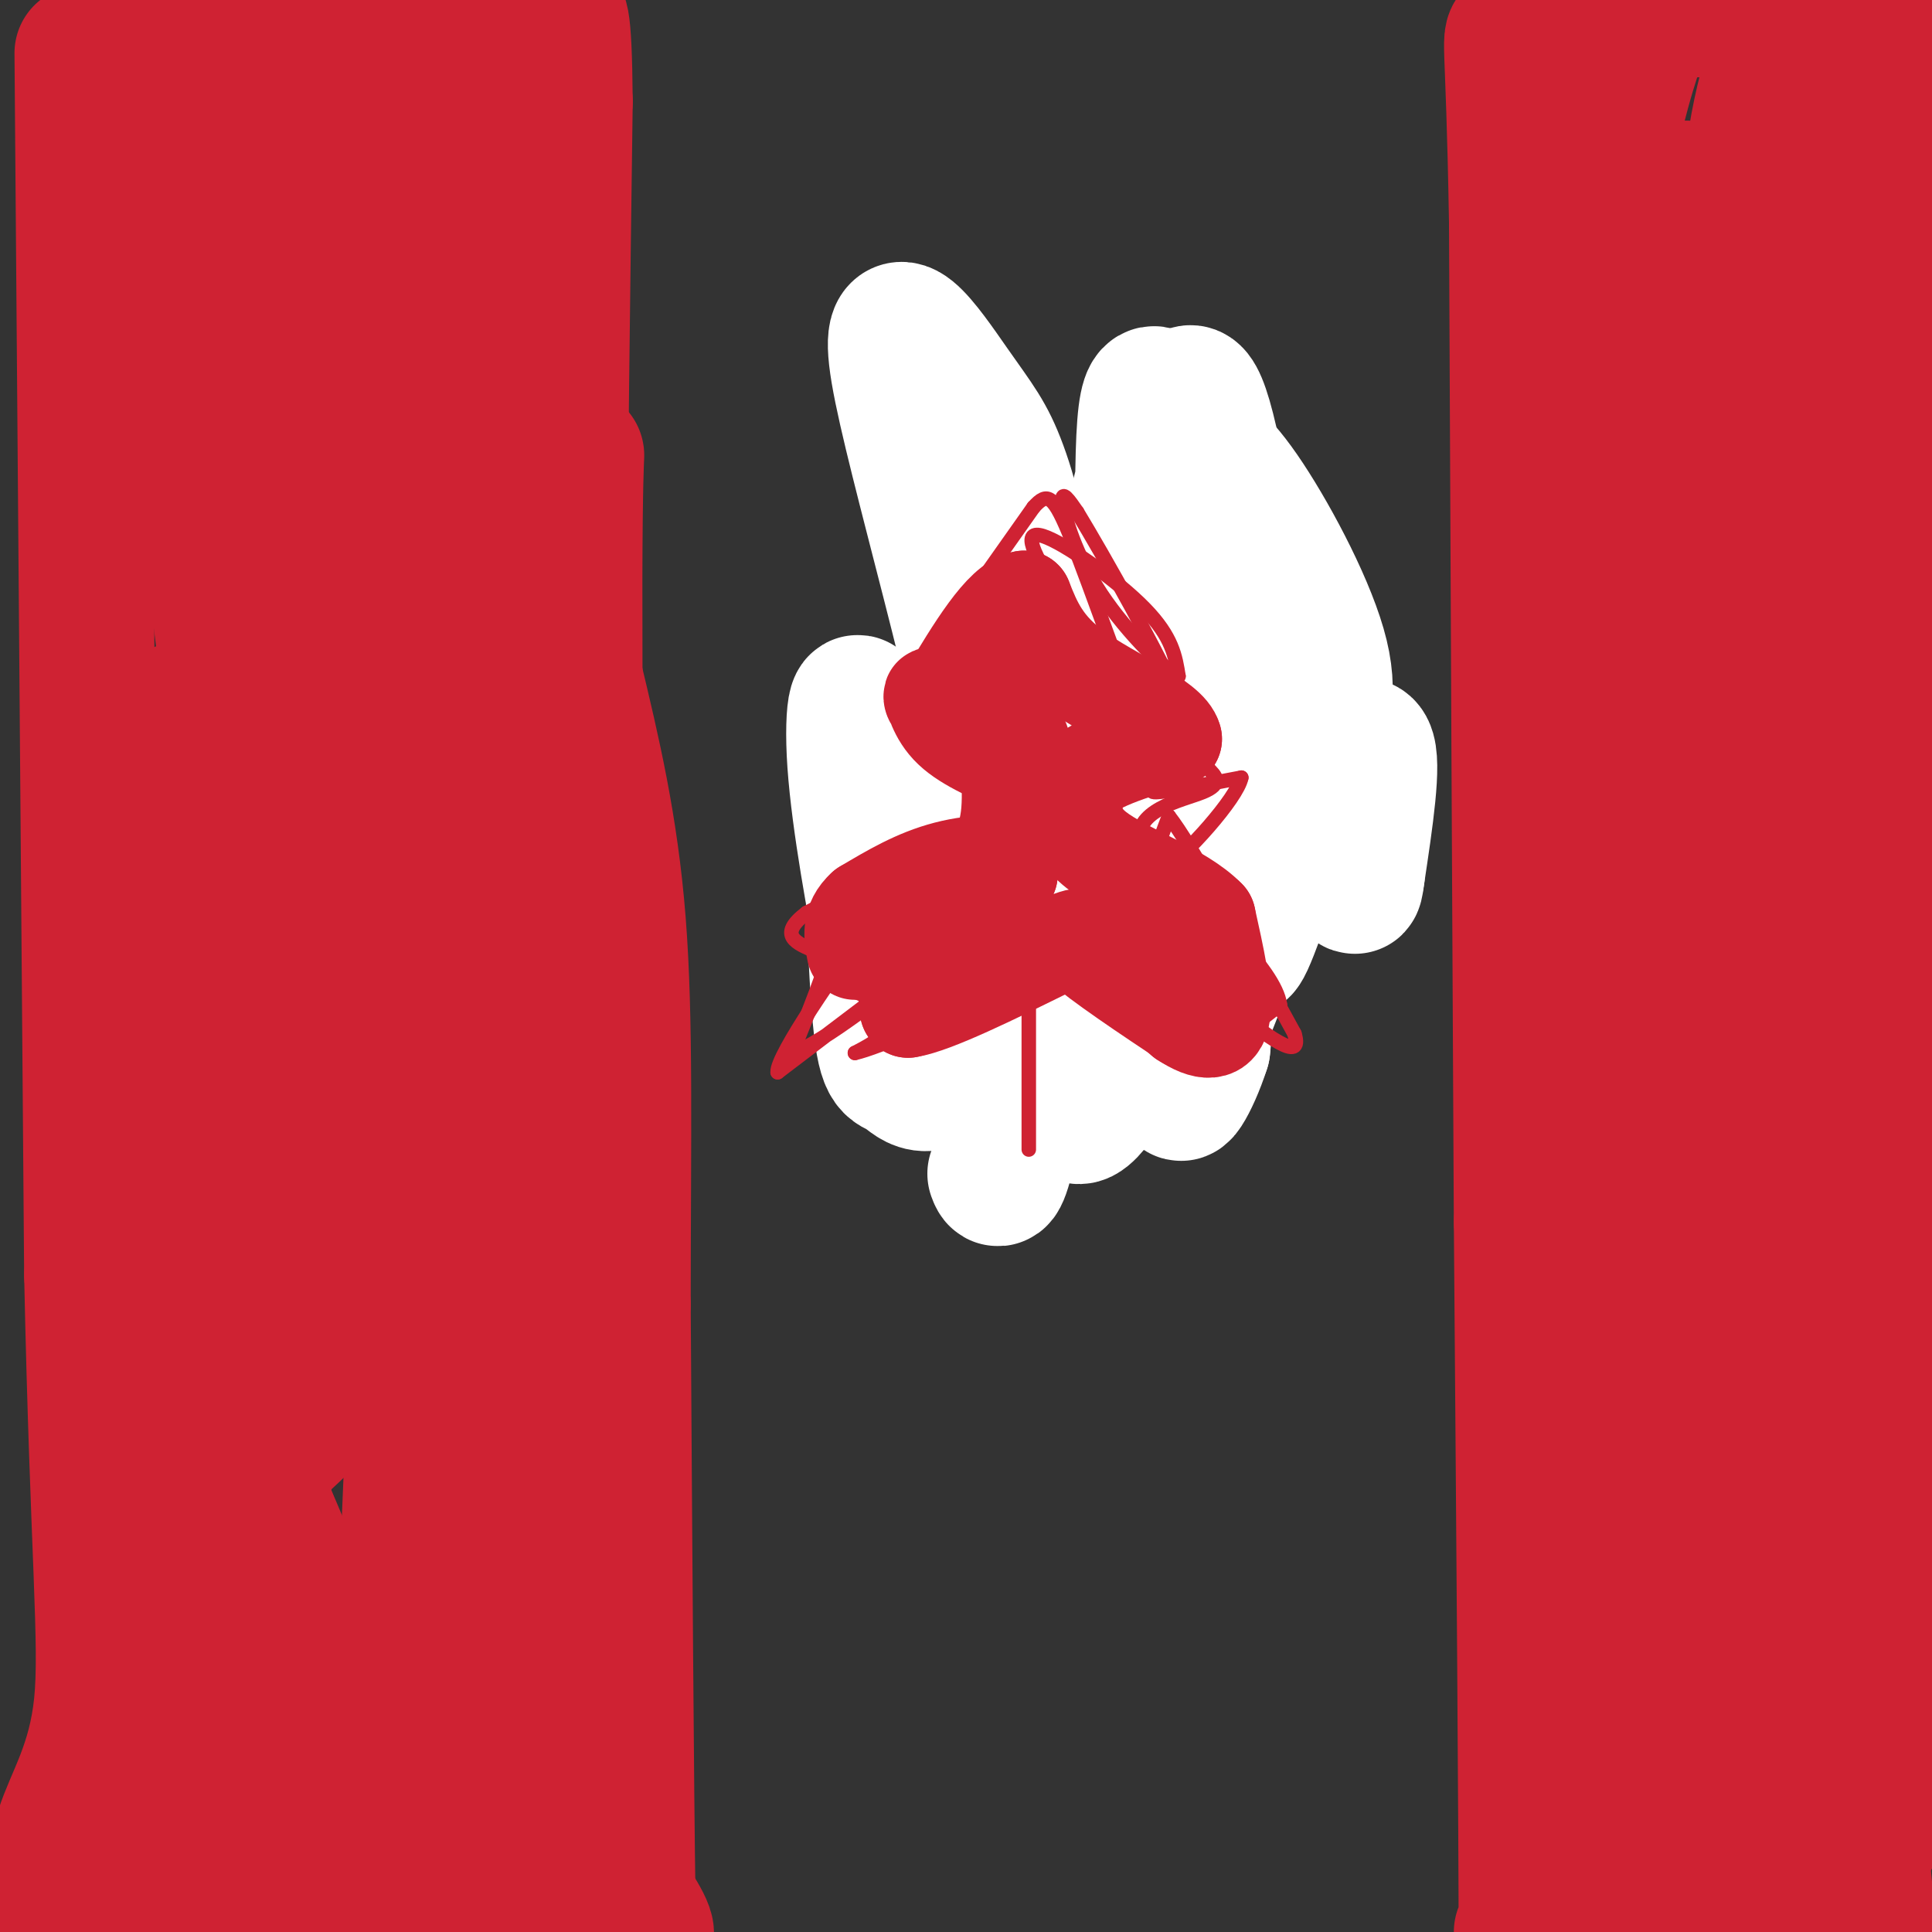 <svg viewBox='0 0 400 400' version='1.1' xmlns='http://www.w3.org/2000/svg' xmlns:xlink='http://www.w3.org/1999/xlink'><rect x="0" y="0" width="400" height="400" fill="#333333" stroke="none"/><g fill='none' stroke='#cf2233' stroke-width='28' stroke-linecap='round' stroke-linejoin='round'><path d='M17,11c0.000,0.000 2.000,253.000 2,253'/><path d='M19,264c1.226,57.964 3.292,76.375 2,89c-1.292,12.625 -5.940,19.464 -8,26c-2.060,6.536 -1.530,12.768 -1,19'/><path d='M12,398c9.578,3.133 34.022,1.467 47,0c12.978,-1.467 14.489,-2.733 16,-4'/><path d='M75,394c3.845,-1.917 5.458,-4.708 6,-1c0.542,3.708 0.012,13.917 1,-11c0.988,-24.917 3.494,-84.958 6,-145'/><path d='M88,237c1.000,-59.833 0.500,-136.917 0,-214'/><path d='M88,23c2.247,-33.386 7.865,-9.852 -3,-7c-10.865,2.852 -38.211,-14.978 -49,-14c-10.789,0.978 -5.020,20.763 0,52c5.020,31.237 9.291,73.925 13,99c3.709,25.075 6.854,32.538 10,40'/><path d='M59,193c2.041,13.334 2.142,26.670 1,21c-1.142,-5.670 -3.529,-30.347 -3,-49c0.529,-18.653 3.973,-31.282 6,-38c2.027,-6.718 2.639,-7.525 4,-9c1.361,-1.475 3.473,-3.620 5,-2c1.527,1.620 2.470,7.003 5,20c2.530,12.997 6.647,33.607 0,75c-6.647,41.393 -24.059,103.567 -32,127c-7.941,23.433 -6.412,8.124 -6,-6c0.412,-14.124 -0.294,-27.062 -1,-40'/><path d='M38,292c0.135,-7.665 0.973,-6.827 5,-1c4.027,5.827 11.244,16.644 15,30c3.756,13.356 4.050,29.250 4,40c-0.050,10.750 -0.443,16.357 -2,23c-1.557,6.643 -4.279,14.321 -7,22'/><path d='M24,402c0.115,-11.429 0.230,-22.858 2,-33c1.770,-10.142 5.196,-18.997 9,-23c3.804,-4.003 7.986,-3.155 11,-5c3.014,-1.845 4.861,-6.384 6,5c1.139,11.384 1.569,38.692 2,66'/><path d='M24,396c-0.012,-4.451 -0.024,-8.903 0,-13c0.024,-4.097 0.083,-7.840 6,-12c5.917,-4.160 17.692,-8.738 22,-3c4.308,5.738 1.149,21.793 -1,29c-2.149,7.207 -3.289,5.565 -5,-2c-1.711,-7.565 -3.993,-21.055 -5,-30c-1.007,-8.945 -0.740,-13.346 0,-17c0.740,-3.654 1.952,-6.562 4,-8c2.048,-1.438 4.930,-1.406 7,-1c2.070,0.406 3.326,1.186 4,4c0.674,2.814 0.764,7.661 0,9c-0.764,1.339 -2.382,-0.831 -4,-3'/><path d='M52,349c-2.367,-2.321 -6.285,-6.625 -9,-38c-2.715,-31.375 -4.228,-89.821 -1,-89c3.228,0.821 11.195,60.911 11,67c-0.195,6.089 -8.553,-41.822 -13,-69c-4.447,-27.178 -4.985,-33.622 -5,-42c-0.015,-8.378 0.492,-18.689 1,-29'/><path d='M36,149c1.754,-5.078 5.640,-3.271 8,23c2.360,26.271 3.193,77.008 4,56c0.807,-21.008 1.589,-113.760 3,-161c1.411,-47.240 3.453,-48.968 6,-52c2.547,-3.032 5.600,-7.370 7,-11c1.400,-3.630 1.146,-6.554 6,2c4.854,8.554 14.815,28.587 18,47c3.185,18.413 -0.408,35.207 -4,52'/><path d='M84,105c-1.237,9.938 -2.329,8.782 -4,9c-1.671,0.218 -3.922,1.811 -6,2c-2.078,0.189 -3.982,-1.026 -6,0c-2.018,1.026 -4.148,4.293 -5,-8c-0.852,-12.293 -0.426,-40.147 0,-68'/><path d='M63,40c2.517,-14.628 8.809,-17.199 16,-18c7.191,-0.801 15.282,0.169 20,-2c4.718,-2.169 6.062,-7.477 7,-8c0.938,-0.523 1.469,3.738 2,8'/><path d='M108,20c-0.287,3.509 -2.005,8.281 0,25c2.005,16.719 7.732,45.386 10,50c2.268,4.614 1.077,-14.825 1,25c-0.077,39.825 0.962,138.912 2,238'/><path d='M121,358c0.845,38.735 1.958,16.572 0,10c-1.958,-6.572 -6.989,2.446 -10,8c-3.011,5.554 -4.004,7.642 -4,12c0.004,4.358 1.004,10.985 0,14c-1.004,3.015 -4.011,2.416 -7,1c-2.989,-1.416 -5.958,-3.651 -7,-12c-1.042,-8.349 -0.155,-22.814 1,-31c1.155,-8.186 2.577,-10.093 4,-12'/><path d='M98,348c0.956,-16.479 1.344,-51.678 3,-55c1.656,-3.322 4.578,25.233 6,44c1.422,18.767 1.344,27.745 0,33c-1.344,5.255 -3.956,6.787 -5,-18c-1.044,-24.787 -0.522,-75.894 0,-127'/><path d='M102,225c-0.274,-35.597 -0.960,-61.091 -3,-74c-2.040,-12.909 -5.433,-13.233 -6,-28c-0.567,-14.767 1.694,-43.976 2,-34c0.306,9.976 -1.341,59.136 -4,95c-2.659,35.864 -6.329,58.432 -10,81'/><path d='M81,265c-6.705,20.110 -18.467,29.885 -24,35c-5.533,5.115 -4.836,5.569 0,17c4.836,11.431 13.810,33.837 22,46c8.190,12.163 15.595,14.081 23,16'/><path d='M102,379c10.067,7.467 23.733,18.133 29,21c5.267,2.867 2.133,-2.067 -1,-7'/><path d='M130,393c-0.333,-21.667 -0.667,-72.333 -1,-123'/><path d='M129,270c0.022,-34.422 0.578,-58.978 -1,-79c-1.578,-20.022 -5.289,-35.511 -9,-51'/><path d='M119,140c-2.111,-7.711 -2.889,-1.489 -3,-19c-0.111,-17.511 0.444,-58.756 1,-100'/><path d='M117,21c-0.167,-19.500 -1.083,-18.250 -2,-17'/><path d='M315,400c0.500,14.250 1.000,28.500 1,4c0.000,-24.500 -0.500,-87.750 -1,-151'/><path d='M315,253c-0.333,-59.667 -0.667,-133.333 -1,-207'/><path d='M314,46c-0.689,-40.467 -1.911,-38.133 0,-39c1.911,-0.867 6.956,-4.933 12,-9'/><path d='M405,312c-1.322,6.511 -2.645,13.023 -4,16c-1.355,2.977 -2.743,2.421 -6,2c-3.257,-0.421 -8.385,-0.705 -16,-6c-7.615,-5.295 -17.718,-15.599 -27,-30c-9.282,-14.401 -17.744,-32.899 -20,-40c-2.256,-7.101 1.694,-2.806 3,-2c1.306,0.806 -0.033,-1.877 5,5c5.033,6.877 16.438,23.313 22,32c5.562,8.687 5.280,9.626 6,18c0.720,8.374 2.440,24.183 2,35c-0.440,10.817 -3.041,16.642 -5,19c-1.959,2.358 -3.278,1.251 -4,1c-0.722,-0.251 -0.848,0.356 -2,-4c-1.152,-4.356 -3.329,-13.673 -1,-15c2.329,-1.327 9.165,5.337 16,12'/><path d='M374,355c4.578,5.156 8.022,12.044 10,21c1.978,8.956 2.489,19.978 3,31'/><path d='M355,404c-5.048,-3.774 -10.095,-7.548 -11,-10c-0.905,-2.452 2.333,-3.583 8,-4c5.667,-0.417 13.762,-0.119 17,3c3.238,3.119 1.619,9.060 0,15'/><path d='M341,397c-1.828,-8.985 -3.655,-17.970 -3,-23c0.655,-5.030 3.793,-6.105 7,-8c3.207,-1.895 6.483,-4.609 12,-5c5.517,-0.391 13.275,1.541 17,3c3.725,1.459 3.416,2.443 5,8c1.584,5.557 5.061,15.686 2,19c-3.061,3.314 -12.658,-0.187 -18,-4c-5.342,-3.813 -6.428,-7.938 -7,-12c-0.572,-4.062 -0.631,-8.063 -1,-12c-0.369,-3.937 -1.049,-7.812 5,-10c6.049,-2.188 18.828,-2.690 25,-3c6.172,-0.310 5.739,-0.430 6,4c0.261,4.430 1.218,13.408 1,18c-0.218,4.592 -1.609,4.796 -3,5'/><path d='M389,377c-1.874,4.550 -5.059,13.426 -6,-7c-0.941,-20.426 0.362,-70.153 0,-86c-0.362,-15.847 -2.389,2.187 -4,-8c-1.611,-10.187 -2.805,-48.593 -4,-87'/><path d='M375,189c-3.203,-29.373 -9.212,-59.304 -12,-87c-2.788,-27.696 -2.356,-53.156 0,-70c2.356,-16.844 6.634,-25.074 8,-29c1.366,-3.926 -0.181,-3.550 -4,-3c-3.819,0.550 -9.909,1.275 -16,2'/><path d='M351,2c-4.233,0.437 -6.815,0.530 -8,0c-1.185,-0.530 -0.973,-1.681 -3,4c-2.027,5.681 -6.293,18.195 -8,33c-1.707,14.805 -0.853,31.903 0,49'/><path d='M332,88c4.243,39.574 14.850,114.007 19,156c4.150,41.993 1.844,51.544 0,68c-1.844,16.456 -3.227,39.815 -5,50c-1.773,10.185 -3.935,7.196 -5,1c-1.065,-6.196 -1.032,-15.598 -1,-25'/><path d='M340,338c0.324,-16.786 1.633,-46.249 0,-68c-1.633,-21.751 -6.206,-35.788 -6,-29c0.206,6.788 5.193,34.402 9,55c3.807,20.598 6.433,34.181 13,31c6.567,-3.181 17.076,-23.126 24,-39c6.924,-15.874 10.264,-27.678 13,-33c2.736,-5.322 4.868,-4.161 7,-3'/><path d='M400,252c1.500,4.251 1.750,16.379 1,20c-0.750,3.621 -2.500,-1.267 -6,4c-3.500,5.267 -8.750,20.687 -10,29c-1.250,8.313 1.500,9.518 3,-1c1.500,-10.518 1.750,-32.759 2,-55'/><path d='M390,249c0.267,-50.956 -0.067,-150.844 -2,-196c-1.933,-45.156 -5.467,-35.578 -9,-26'/><path d='M379,27c-1.500,-8.667 -0.750,-17.333 0,-26'/><path d='M379,1c1.444,-4.988 5.053,-4.460 6,0c0.947,4.460 -0.768,12.850 2,20c2.768,7.150 10.020,13.061 13,13c2.980,-0.061 1.687,-6.093 0,-14c-1.687,-7.907 -3.768,-17.688 -7,-17c-3.232,0.688 -7.616,11.844 -12,23'/><path d='M381,26c-7.745,14.464 -21.107,39.124 -28,48c-6.893,8.876 -7.317,1.967 -9,6c-1.683,4.033 -4.624,19.010 -4,14c0.624,-5.010 4.812,-30.005 9,-55'/><path d='M349,39c2.214,39.655 3.250,166.292 0,203c-3.250,36.708 -10.786,-16.512 -14,-45c-3.214,-28.488 -2.107,-32.244 -1,-36'/><path d='M334,161c0.822,5.867 3.378,38.533 3,53c-0.378,14.467 -3.689,10.733 -7,7'/></g>
<g fill='none' stroke='#cf2233' stroke-width='3' stroke-linecap='round' stroke-linejoin='round'><path d='M217,235c0.000,0.000 2.000,-25.000 2,-25'/><path d='M219,210c1.000,-4.500 2.500,-3.250 4,-2'/><path d='M223,208c4.167,0.167 12.583,1.583 21,3'/><path d='M244,211c5.500,0.667 8.750,0.833 12,1'/><path d='M256,212c-0.978,-3.044 -9.422,-11.156 -13,-16c-3.578,-4.844 -2.289,-6.422 -1,-8'/><path d='M242,188c-1.489,-1.689 -4.711,-1.911 0,-3c4.711,-1.089 17.356,-3.044 30,-5'/><path d='M272,180c6.333,-1.167 7.167,-1.583 8,-2'/><path d='M280,178c2.889,-0.356 6.111,-0.244 3,-4c-3.111,-3.756 -12.556,-11.378 -22,-19'/><path d='M261,155c-4.000,-5.089 -3.000,-8.311 -2,-10c1.000,-1.689 2.000,-1.844 3,-2'/><path d='M262,143c2.422,-1.111 6.978,-2.889 9,-5c2.022,-2.111 1.511,-4.556 1,-7'/><path d='M272,131c-4.500,-7.667 -16.250,-23.333 -28,-39'/><path d='M244,92c-5.200,-7.000 -4.200,-5.000 -5,-3c-0.800,2.000 -3.400,4.000 -6,6'/><path d='M233,95c-7.667,6.667 -23.833,20.333 -40,34'/><path d='M193,129c-2.667,7.022 10.667,7.578 18,10c7.333,2.422 8.667,6.711 10,11'/><path d='M221,150c-5.667,3.833 -24.833,7.917 -44,12'/><path d='M177,162c-0.844,4.178 19.044,8.622 27,11c7.956,2.378 3.978,2.689 0,3'/><path d='M204,176c-7.500,3.060 -26.250,9.208 -30,14c-3.750,4.792 7.500,8.226 15,10c7.500,1.774 11.250,1.887 15,2'/><path d='M204,202c5.000,1.167 10.000,3.083 15,5'/></g>
<g fill='none' stroke='#ffffff' stroke-width='3' stroke-linecap='round' stroke-linejoin='round'><path d='M265,105c-1.500,37.417 -3.000,74.833 -5,90c-2.000,15.167 -4.500,8.083 -7,1'/></g>
<g fill='none' stroke='#ffffff' stroke-width='28' stroke-linecap='round' stroke-linejoin='round'><path d='M206,243c0.498,1.367 0.997,2.735 3,-6c2.003,-8.735 5.511,-27.572 0,-61c-5.511,-33.428 -20.042,-81.448 -23,-99c-2.958,-17.552 5.657,-4.635 11,3c5.343,7.635 7.415,9.988 10,17c2.585,7.012 5.683,18.684 6,40c0.317,21.316 -2.145,52.277 -4,65c-1.855,12.723 -3.101,7.206 -6,5c-2.899,-2.206 -7.449,-1.103 -12,0'/><path d='M191,207c-2.911,-0.227 -4.187,-0.793 -5,-1c-0.813,-0.207 -1.162,-0.054 -3,-9c-1.838,-8.946 -5.163,-26.992 -6,-39c-0.837,-12.008 0.815,-17.977 2,-6c1.185,11.977 1.904,41.899 3,56c1.096,14.101 2.570,12.381 5,14c2.430,1.619 5.816,6.578 14,-6c8.184,-12.578 21.165,-42.694 28,-52c6.835,-9.306 7.524,2.198 8,11c0.476,8.802 0.738,14.901 1,21'/><path d='M238,196c0.981,4.352 2.932,4.733 0,12c-2.932,7.267 -10.747,21.420 -14,23c-3.253,1.580 -1.944,-9.411 0,-16c1.944,-6.589 4.523,-8.774 9,-13c4.477,-4.226 10.850,-10.493 15,-13c4.150,-2.507 6.075,-1.253 8,0'/><path d='M256,189c1.069,3.111 -0.258,10.889 2,6c2.258,-4.889 8.100,-22.444 12,-34c3.900,-11.556 5.858,-17.111 3,-27c-2.858,-9.889 -10.531,-24.111 -16,-32c-5.469,-7.889 -8.735,-9.444 -12,-11'/><path d='M245,91c-3.707,-6.186 -6.974,-16.152 -8,-3c-1.026,13.152 0.189,49.422 0,65c-0.189,15.578 -1.782,10.463 -3,1c-1.218,-9.463 -2.062,-23.275 -1,-35c1.062,-11.725 4.031,-21.362 7,-31'/><path d='M240,88c1.795,-4.759 2.784,-1.158 4,-3c1.216,-1.842 2.660,-9.129 6,4c3.340,13.129 8.576,46.674 11,64c2.424,17.326 2.037,18.434 0,22c-2.037,3.566 -5.725,9.590 -8,17c-2.275,7.410 -3.138,16.205 -4,25'/><path d='M249,217c-2.345,7.385 -6.209,13.349 -4,6c2.209,-7.349 10.489,-28.011 16,-40c5.511,-11.989 8.253,-15.305 12,-20c3.747,-4.695 8.499,-10.770 10,-8c1.501,2.770 -0.250,14.385 -2,26'/><path d='M281,181c-0.500,4.333 -0.750,2.167 -1,0'/></g>
<g fill='none' stroke='#cf2233' stroke-width='3' stroke-linecap='round' stroke-linejoin='round'><path d='M213,238c0.000,0.000 0.000,-36.000 0,-36'/><path d='M213,202c0.044,-6.356 0.156,-4.244 5,0c4.844,4.244 14.422,10.622 24,17'/><path d='M242,219c7.833,1.000 15.417,-5.000 23,-11'/><path d='M265,208c-1.000,-7.333 -15.000,-20.167 -29,-33'/><path d='M236,175c-1.667,-7.356 8.667,-9.244 13,-11c4.333,-1.756 2.667,-3.378 1,-5'/><path d='M250,159c0.022,-2.644 -0.422,-6.756 -5,-11c-4.578,-4.244 -13.289,-8.622 -22,-13'/><path d='M223,135c-4.756,-4.111 -5.644,-7.889 -7,-9c-1.356,-1.111 -3.178,0.444 -5,2'/><path d='M211,128c-6.012,3.048 -18.542,9.667 -23,14c-4.458,4.333 -0.845,6.381 3,10c3.845,3.619 7.923,8.810 12,14'/><path d='M203,166c4.267,1.956 8.933,-0.156 3,3c-5.933,3.156 -22.467,11.578 -39,20'/><path d='M167,189c-6.167,4.667 -2.083,6.333 2,8'/><path d='M169,197c3.689,3.778 11.911,9.222 14,13c2.089,3.778 -1.956,5.889 -6,8'/><path d='M177,218c4.667,-1.000 19.333,-7.500 34,-14'/></g>
<g fill='none' stroke='#cf2233' stroke-width='20' stroke-linecap='round' stroke-linejoin='round'><path d='M179,197c2.750,1.000 5.500,2.000 7,4c1.500,2.000 1.750,5.000 2,8'/><path d='M188,209c5.333,-0.833 17.667,-6.917 30,-13'/><path d='M218,196c6.133,-2.689 6.467,-2.911 10,0c3.533,2.911 10.267,8.956 17,15'/><path d='M245,211c4.556,3.000 7.444,3.000 8,-1c0.556,-4.000 -1.222,-12.000 -3,-20'/><path d='M250,190c-5.400,-5.600 -17.400,-9.600 -23,-14c-5.600,-4.400 -4.800,-9.200 -4,-14'/><path d='M223,162c2.667,-3.833 11.333,-6.417 20,-9'/><path d='M243,153c-0.844,-3.844 -12.956,-8.956 -20,-14c-7.044,-5.044 -9.022,-10.022 -11,-15'/><path d='M212,124c-4.500,0.833 -10.250,10.417 -16,20'/><path d='M196,144c-3.214,2.774 -3.250,-0.292 -3,0c0.250,0.292 0.786,3.940 4,7c3.214,3.060 9.107,5.530 15,8'/><path d='M212,159c1.571,-1.702 -2.000,-9.958 -3,-9c-1.000,0.958 0.571,11.131 0,18c-0.571,6.869 -3.286,10.435 -6,14'/><path d='M203,182c-4.400,5.689 -12.400,12.911 -12,13c0.400,0.089 9.200,-6.956 18,-14'/><path d='M209,181c0.667,-2.756 -6.667,-2.644 -13,-1c-6.333,1.644 -11.667,4.822 -17,8'/><path d='M179,188c-3.167,2.833 -2.583,5.917 -2,9'/></g>
<g fill='none' stroke='#cf2233' stroke-width='3' stroke-linecap='round' stroke-linejoin='round'><path d='M202,122c0.000,0.000 12.000,-17.000 12,-17'/><path d='M214,105c2.893,-3.202 4.125,-2.708 8,7c3.875,9.708 10.393,28.631 14,37c3.607,8.369 4.304,6.185 5,4'/><path d='M241,153c-3.427,-4.967 -14.496,-19.383 -21,-29c-6.504,-9.617 -8.443,-14.435 -4,-13c4.443,1.435 15.270,9.124 21,15c5.730,5.876 6.365,9.938 7,14'/><path d='M244,140c-2.024,-0.524 -10.583,-8.833 -16,-17c-5.417,-8.167 -7.690,-16.190 -8,-19c-0.310,-2.810 1.345,-0.405 3,2'/><path d='M223,106c5.400,8.889 17.400,30.111 22,41c4.600,10.889 1.800,11.444 -1,12'/><path d='M244,159c-2.067,3.111 -6.733,4.889 -5,5c1.733,0.111 9.867,-1.444 18,-3'/><path d='M257,161c-0.800,4.244 -11.800,16.356 -16,19c-4.200,2.644 -1.600,-4.178 1,-11'/><path d='M242,169c4.500,5.667 15.250,25.333 26,45'/><path d='M268,214c2.000,6.500 -6.000,0.250 -14,-6'/><path d='M170,190c1.500,0.667 3.000,1.333 2,6c-1.000,4.667 -4.500,13.333 -8,22'/><path d='M164,218c5.556,-1.289 23.444,-15.511 25,-17c1.556,-1.489 -13.222,9.756 -28,21'/><path d='M161,222c-0.311,-3.356 12.911,-22.244 18,-29c5.089,-6.756 2.044,-1.378 -1,4'/></g>
</svg>